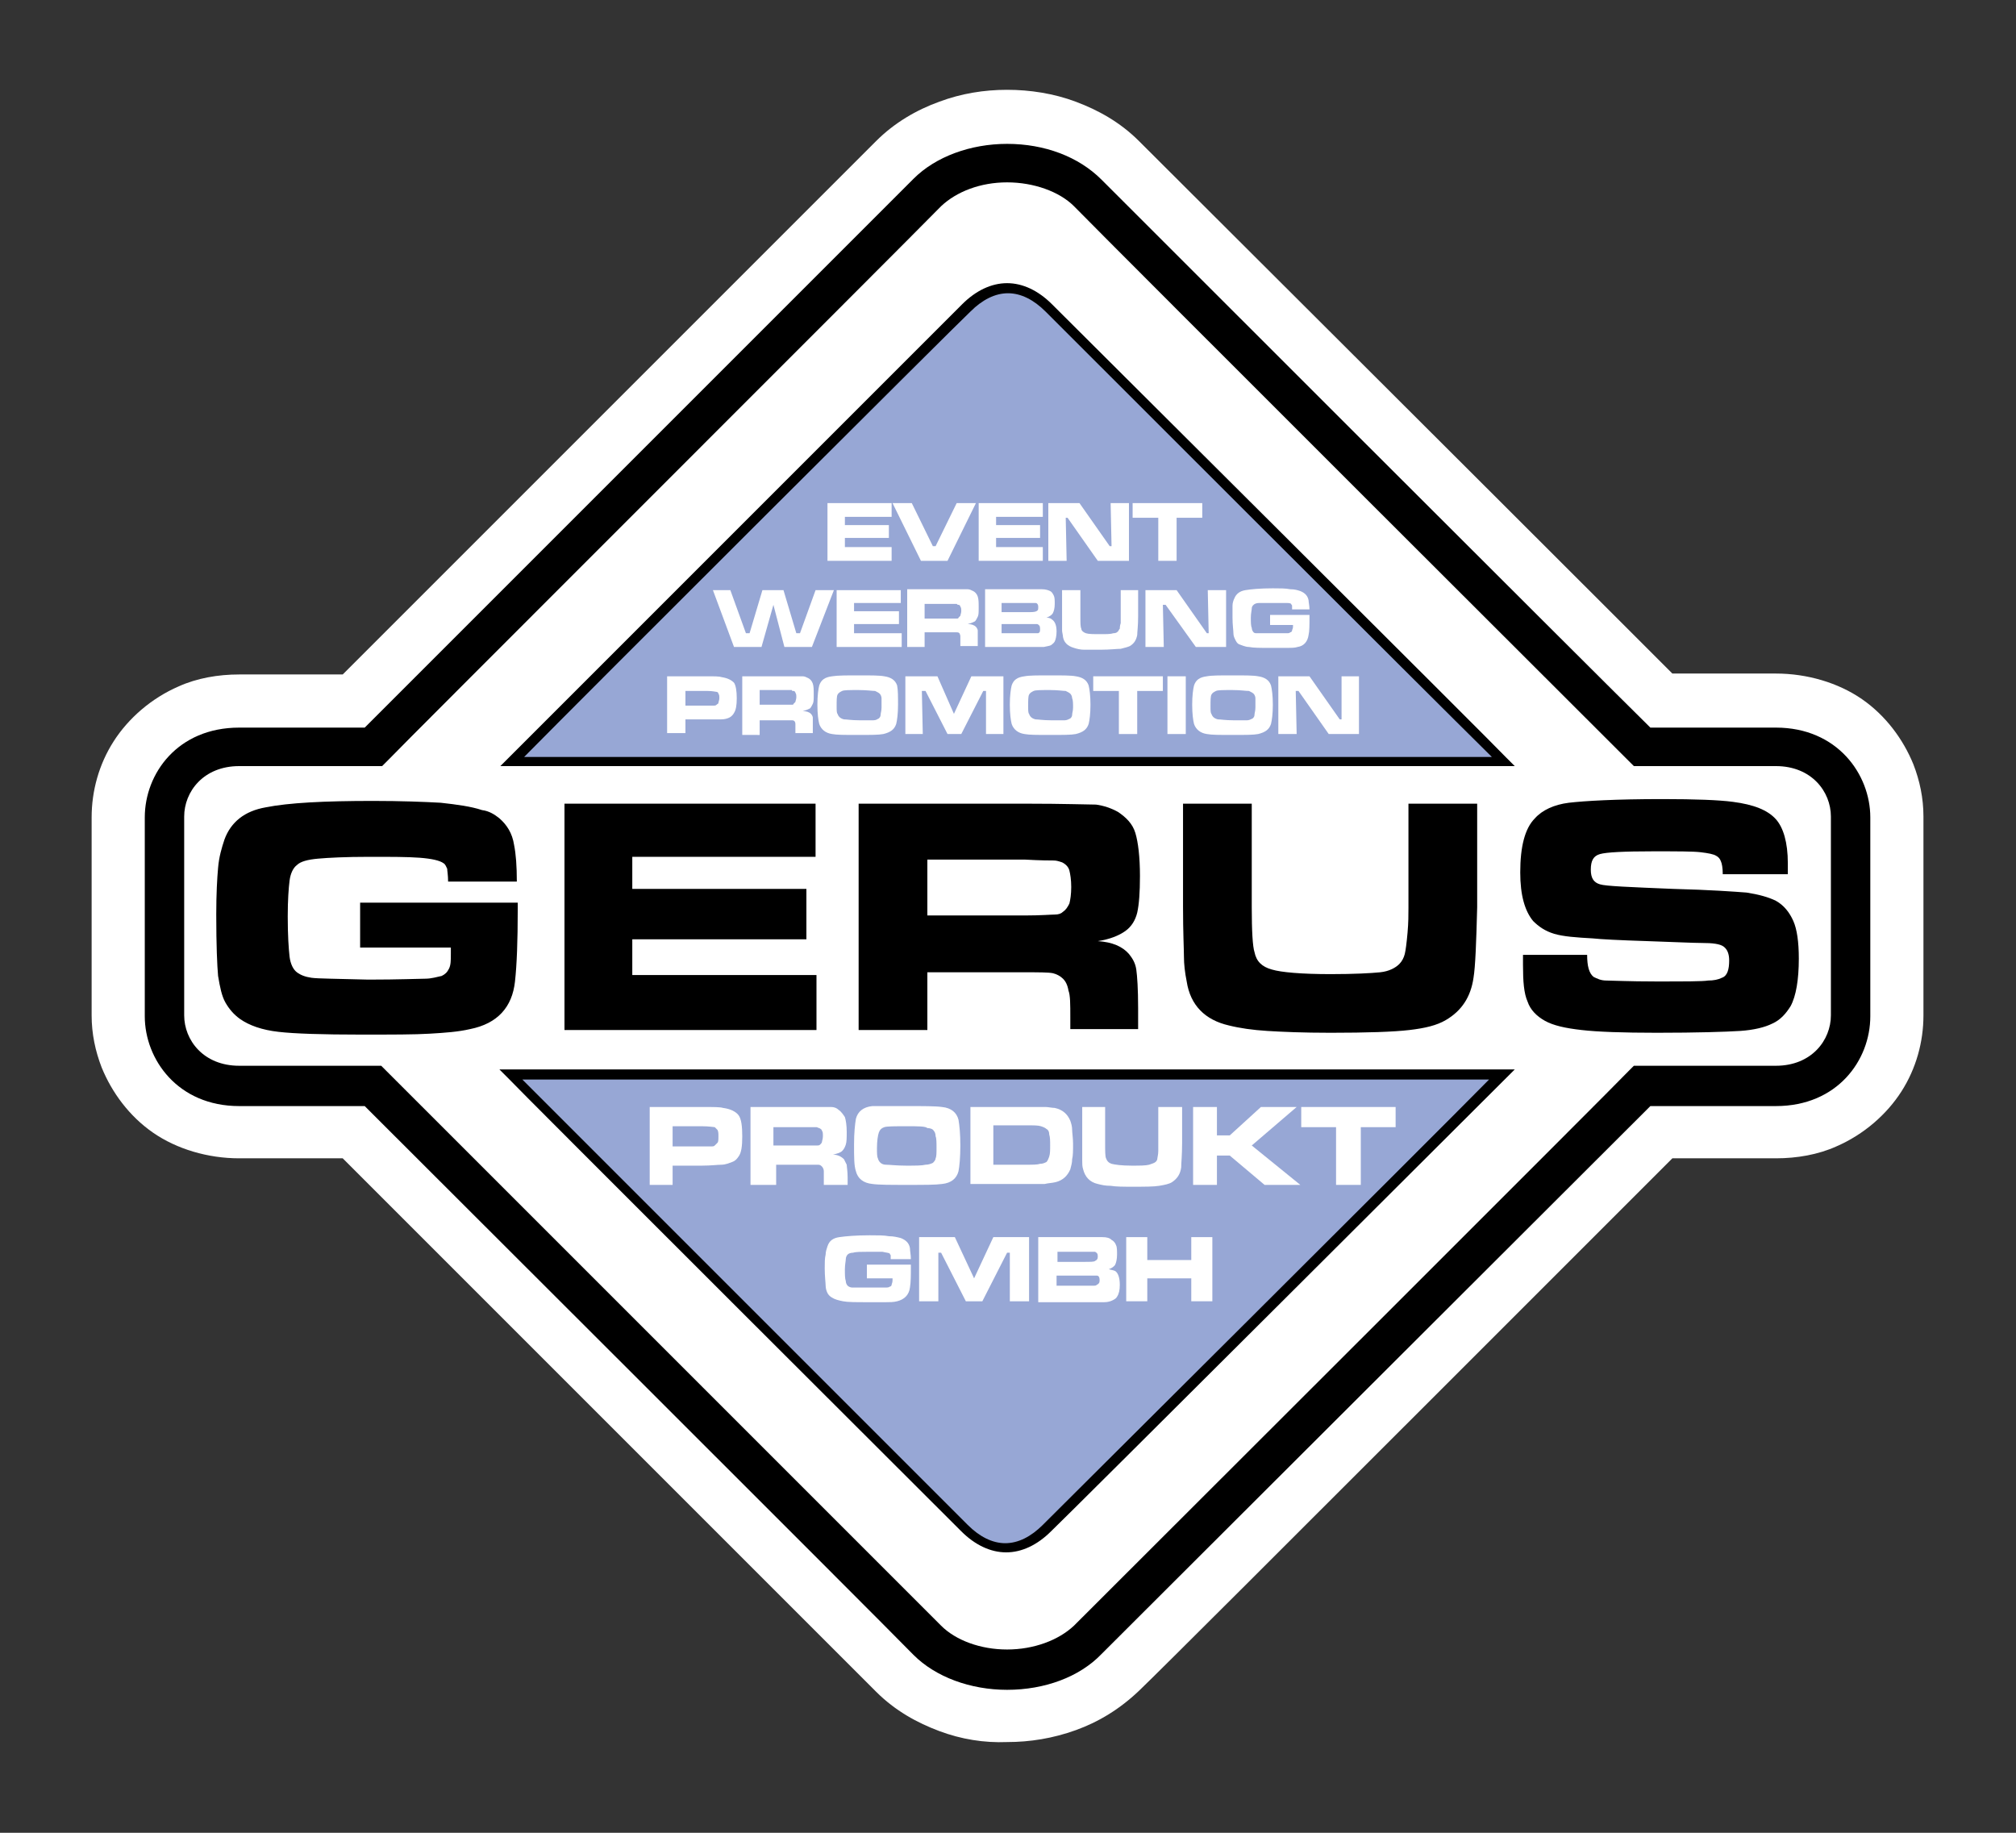 <?xml version="1.0" encoding="utf-8"?>
<!-- Generator: Adobe Illustrator 18.1.1, SVG Export Plug-In . SVG Version: 6.00 Build 0)  -->
<svg version="1.1" baseProfile="tiny" id="Ebene_1" xmlns="http://www.w3.org/2000/svg" xmlns:xlink="http://www.w3.org/1999/xlink"
	 x="0px" y="0px" viewBox="0 0 220 200" xml:space="preserve">
<rect x="0" y="0" width="220" height="200" fill="#333333" stroke="none"/>
<g>
	<path fill="#FFFFFF" d="M102.5,188.9c-2.4-0.9-4.8-2.2-6.9-4.3c-3.8-3.8-47.5-47.5-58.2-58.2c-0.6,0-1.3,0-2,0c-3,0-6.7,0-9.3,0
		c-3.4,0-6.8-1-9.4-2.8c-2.6-1.8-4.5-4.4-5.6-7.1c-0.7-1.8-1.1-3.7-1.1-5.7V100V89.2c0-2.9,0.8-5.8,2.4-8.3c1.6-2.5,4.1-4.7,7.1-6
		c2-0.9,4.3-1.3,6.6-1.3h11.3c10.7-10.7,54.4-54.4,58.2-58.2c2-2,4.4-3.4,6.9-4.3c2.4-0.9,4.9-1.3,7.4-1.3c2.5,0,5.1,0.4,7.5,1.3
		c2.4,0.9,4.8,2.2,6.9,4.3C127.5,18.6,160,51,176,67c2.7,2.7,5,5,6.5,6.5c3.2,0,8.1,0,11.3,0c3.4,0,6.8,1,9.4,2.8
		c2.6,1.8,4.5,4.4,5.6,7.1c0.7,1.8,1.1,3.7,1.1,5.7c0,1,0,5.1,0,10.8v0h0c0,5.8,0,9.8,0,10.9c0,2.9-0.8,5.8-2.4,8.3
		c-1.6,2.5-4.1,4.7-7.1,6c-2,0.9-4.3,1.3-6.6,1.3c-3.3,0-8.1,0-11.3,0c0,0-0.1,0.1-0.1,0.1c-1.5,1.5-3.8,3.8-6.4,6.4
		c-5.3,5.3-12.5,12.5-19.8,19.8c-14.6,14.6-29.7,29.7-31.9,31.8c-2.1,2-4.4,3.4-6.9,4.3c-2.5,0.9-5,1.3-7.5,1.3
		C107.4,190.2,104.9,189.8,102.5,188.9"/>
	<path d="M109.9,184.4c-4,0-7.8-1.4-10.2-3.8c-4-4.1-53.7-53.7-59.9-59.9c-2.5,0-9.4,0-13.7,0c-6.7,0-10.3-5.1-10.3-9.8v-13h0v-8.7
		c0-4.8,3.6-9.8,10.3-9.8h13.7c6.2-6.2,55.8-55.8,59.9-59.9c2.4-2.4,6.2-3.8,10.2-3.8c4.1,0,7.8,1.4,10.3,3.9
		c4,4,53.7,53.7,59.9,59.8h13.7c6.7,0,10.3,5.1,10.3,9.8v21.7c0,4.8-3.6,9.8-10.3,9.8h-13.7c-6.2,6.2-55.9,55.8-59.9,59.8
		C117.8,183,114,184.4,109.9,184.4z M20.1,102.1v8.7c0,2.7,2.1,5.5,6,5.5c5.3,0,14.6,0,14.6,0l0.9,0l0.6,0.6
		c0.6,0.6,56.2,56.2,60.5,60.5c1.6,1.6,4.3,2.6,7.2,2.6c2.9,0,5.6-1,7.3-2.6c4.2-4.2,60-59.9,60.5-60.5l0.6-0.6h15.5
		c3.9,0,6-2.8,6-5.5V89.1c0-2.7-2.1-5.5-6-5.5h-15.5l-0.6-0.6c0,0-56.3-56.2-60.5-60.5c-1.6-1.6-4.4-2.6-7.3-2.6
		c-2.9,0-5.5,1-7.2,2.6C98.5,26.8,42.8,82.4,42.3,83l-0.6,0.6H26.1c-3.9,0-6,2.8-6,5.5L20.1,102.1L20.1,102.1z"/>
	<path fill="#97A7D5" d="M55.9,83.1c0,0,48.5-48.5,49.5-49.5c2.8-2.8,6.2-2.9,9,0c1.3,1.3,49.6,49.5,49.6,49.5H55.9z"/>
	<path d="M164.1,83.6H54.6l0.9-0.9c0.5-0.5,48.5-48.5,49.5-49.5c1.5-1.5,3.2-2.3,4.9-2.3c1.7,0,3.4,0.8,4.9,2.3
		c1.3,1.3,49.2,49,49.6,49.5l0.9,0.9H164.1z M57.2,82.6h105.6c-6.7-6.6-47.5-47.4-48.7-48.6c-1.3-1.3-2.7-2-4.1-2
		c-1.4,0-2.8,0.7-4.1,2C104.9,34.9,63.8,75.9,57.2,82.6z"/>
	<path fill="#97A7D5" d="M55.8,117.2c0,0,48.5,48.5,49.5,49.5c2.8,2.8,6.1,2.8,9,0c1.3-1.3,49.7-49.5,49.7-49.5H55.8z"/>
	<path d="M109.8,169.4C109.8,169.4,109.8,169.4,109.8,169.4c-1.7,0-3.4-0.8-4.9-2.3c-1-1-49.1-49-49.5-49.5l-0.9-0.9h110.8l-0.9,0.9
		c-0.5,0.5-48.3,48.2-49.7,49.5C113.2,168.6,111.5,169.4,109.8,169.4z M57,117.8c6.7,6.7,47.7,47.7,48.6,48.6c1.3,1.3,2.7,2,4.1,2
		c0,0,0,0,0,0c1.4,0,2.8-0.7,4.1-2c1.2-1.2,42.1-41.9,48.7-48.6H57z"/>
	<path d="M54.5,89.3c0.8,0.7,1.4,1.6,1.6,2.9c0.2,1,0.3,2.3,0.3,4h-7.5c0-0.7-0.1-1.2-0.1-1.4c-0.1-0.2-0.2-0.5-0.4-0.6
		c-0.4-0.3-1.3-0.5-2.6-0.6c-1.3-0.1-3.1-0.1-5.5-0.1c-2.6,0-4.5,0.1-5.6,0.2c-1.1,0.1-1.9,0.3-2.3,0.7c-0.4,0.3-0.7,0.9-0.8,1.7
		c-0.1,0.8-0.2,2.1-0.2,3.9c0,2.1,0.1,3.5,0.2,4.4c0.1,0.8,0.4,1.4,0.8,1.7c0.4,0.3,0.9,0.5,1.6,0.6c0.7,0.1,2.7,0.1,6.2,0.2
		c3.4,0,5.5-0.1,6.2-0.1c0.7,0,1.3-0.2,1.8-0.3c0.4-0.2,0.6-0.4,0.8-0.8c0.2-0.4,0.2-0.9,0.2-1.6c0-0.1,0-0.3,0-0.7h-9.9v-4.9h17.2
		c0,0.4,0,0.6,0,0.7c0,3.5-0.1,6.1-0.3,7.9c-0.3,2.8-1.9,4.6-4.9,5.2c-1.3,0.3-2.7,0.4-4.4,0.5c-1.6,0.1-4.1,0.1-7.5,0.1
		c-4.2,0-7.3-0.1-9-0.3c-1.8-0.2-3.2-0.7-4.2-1.4c-0.7-0.5-1.2-1.1-1.6-1.8c-0.4-0.7-0.6-1.7-0.8-2.9c-0.1-1.1-0.2-3.3-0.2-6.7
		c0-2.3,0.1-4,0.2-5.1c0.1-1.2,0.4-2.2,0.7-3.1c0.7-1.9,2.2-3.1,4.5-3.5c2.5-0.5,6.4-0.7,11.7-0.7c3.1,0,5.6,0.1,7.4,0.2
		c1.8,0.2,3.3,0.4,4.5,0.8C53.4,88.5,54,88.9,54.5,89.3"/>
	<polygon points="61.6,87.7 89,87.7 89,93.5 69,93.5 69,97 88,97 88,102.5 69,102.5 69,106.4 89.1,106.4 89.1,112.4 61.6,112.4 	"/>
	<path d="M93.7,112.4V87.7h18.2c4.3,0,6.8,0.1,7.7,0.1c0.8,0.1,1.7,0.4,2.4,0.8c0.9,0.6,1.6,1.3,1.9,2.3c0.3,1,0.5,2.6,0.5,4.7
		c0,1.8-0.1,3.1-0.3,4c-0.2,0.8-0.6,1.5-1.3,2c-0.7,0.5-1.7,0.9-3,1.1c1.6,0.1,2.7,0.6,3.4,1.4c0.4,0.5,0.7,1,0.8,1.7
		c0.1,0.7,0.2,2.1,0.2,4.2v2.3h-7.4V111c0-1.4,0-2.4-0.2-2.9c-0.1-0.6-0.3-1-0.6-1.3c-0.3-0.3-0.7-0.5-1.1-0.6
		c-0.5-0.1-1.5-0.1-3.1-0.1h-10.6v6.3H93.7z M101.2,99.9h10.6c1.8,0,2.9-0.1,3.3-0.1c0.4,0,0.7-0.1,0.9-0.3c0.3-0.2,0.5-0.5,0.7-0.9
		c0.1-0.4,0.2-1,0.2-1.8c0-0.8-0.1-1.4-0.2-1.8c-0.1-0.4-0.4-0.7-0.8-0.9c-0.3-0.1-0.6-0.2-0.9-0.2c-0.4,0-1.4,0-3.2-0.1h-10.6V99.9
		z"/>
	<path d="M129.1,87.7h7.5V99c0,2.6,0.1,4.3,0.3,4.9c0.2,1,0.8,1.6,1.9,1.9c1,0.3,3.2,0.5,6.4,0.5c2.6,0,4.4-0.1,5.4-0.2
		c1-0.1,1.7-0.5,2.1-0.9c0.3-0.3,0.5-0.7,0.6-1.1c0.1-0.4,0.2-1.2,0.3-2.3c0.1-1.1,0.1-2,0.1-2.7V87.7h7.5V99
		c-0.1,3.9-0.2,6.5-0.4,7.7c-0.3,2.1-1.3,3.6-3,4.6c-1,0.6-2.3,0.9-4,1.1c-1.7,0.2-4.6,0.3-8.6,0.3c-3,0-5.3-0.1-6.9-0.2
		c-1.6-0.1-3-0.3-4.2-0.6c-2.6-0.6-4.2-2.2-4.6-4.8c-0.2-1-0.3-1.9-0.3-2.7c0-0.8-0.1-2.6-0.1-5.5V87.7z"/>
	<path d="M165.9,104.2h7.3c0,1.2,0.2,2,0.7,2.4c0.4,0.2,0.8,0.4,1.4,0.4c0.6,0,2.4,0.1,5.4,0.1c3.2,0,5.1,0,5.7-0.1
		c0.6,0,1.1-0.1,1.5-0.3c0.6-0.2,0.8-0.9,0.8-1.9c0-0.7-0.2-1.2-0.6-1.5c-0.4-0.3-1.2-0.4-2.4-0.4c-0.9,0-2.9-0.1-5.9-0.2
		c-3.1-0.1-5.1-0.2-6-0.3c-1.8-0.1-3.2-0.2-4.2-0.5c-1-0.3-1.7-0.8-2.3-1.4c-0.9-1.1-1.4-2.8-1.4-5.3c0-2.8,0.5-4.8,1.6-5.9
		c0.8-0.9,2.1-1.5,3.7-1.7c1.7-0.2,5.1-0.4,10.2-0.4c3.6,0,6.2,0.1,7.7,0.3c2.3,0.3,3.8,0.9,4.7,1.9c0.8,0.9,1.3,2.5,1.3,4.8
		c0,0.2,0,0.6,0,1.2H188c0-0.7-0.1-1.2-0.2-1.4c-0.1-0.3-0.3-0.5-0.5-0.6c-0.3-0.2-0.9-0.3-1.7-0.4c-0.8-0.1-2.6-0.1-5.2-0.1
		c-3.2,0-5.1,0.1-5.8,0.3c-0.7,0.2-1,0.7-1,1.7c0,0.9,0.3,1.4,1,1.6c0.6,0.2,3.2,0.3,8,0.5c4,0.1,6.7,0.3,8,0.4
		c1.3,0.2,2.4,0.5,3.2,0.9c0.9,0.5,1.5,1.3,1.9,2.2c0.4,0.9,0.6,2.3,0.6,4.1c0,2.3-0.3,4.1-0.9,5.2c-0.5,0.8-1.1,1.5-2,1.9
		c-0.8,0.4-2,0.7-3.5,0.8c-1.6,0.1-4.7,0.2-9.1,0.2c-3.7,0-6.5-0.1-8.2-0.3c-1.8-0.2-3.1-0.5-4-1c-0.9-0.5-1.6-1.2-1.9-2.1
		c-0.4-0.9-0.5-2.2-0.5-4V104.2z"/>
	<path fill="#FFFFFF" d="M70.9,129.3v-8.5h5.8c1.2,0,1.9,0,2.2,0.1c0.8,0.1,1.4,0.4,1.7,0.8c0.3,0.4,0.4,1.2,0.4,2.3
		c0,1.1-0.1,1.8-0.4,2.2c-0.2,0.3-0.4,0.5-0.7,0.6c-0.3,0.1-0.7,0.3-1.2,0.3c-0.4,0-1.1,0.1-2.1,0.1h-3.2v2.1H70.9z M73.4,125.1h3.2
		c0.6,0,0.9,0,1.1,0c0.1,0,0.2,0,0.3-0.1c0.1-0.1,0.2-0.2,0.3-0.3c0.1-0.1,0.1-0.4,0.1-0.7c0-0.3,0-0.5-0.1-0.7
		c-0.1-0.1-0.2-0.2-0.3-0.3c-0.1,0-0.6-0.1-1.4-0.1h-3.2V125.1z"/>
	<path fill="#FFFFFF" d="M81.9,129.3v-8.5h6.2c1.5,0,2.3,0,2.6,0c0.3,0,0.6,0.1,0.8,0.3c0.3,0.2,0.5,0.5,0.7,0.8
		c0.1,0.3,0.2,0.9,0.2,1.6c0,0.6,0,1.1-0.1,1.4c-0.1,0.3-0.2,0.5-0.4,0.7c-0.2,0.2-0.6,0.3-1,0.4c0.5,0,0.9,0.2,1.2,0.5
		c0.1,0.2,0.2,0.4,0.3,0.6c0,0.2,0.1,0.7,0.1,1.4v0.8h-2.6v-0.5c0-0.5,0-0.8,0-1c0-0.2-0.1-0.4-0.2-0.5c-0.1-0.1-0.2-0.2-0.4-0.2
		c-0.2,0-0.5,0-1,0h-3.6v2.2H81.9z M84.5,125h3.6c0.6,0,1,0,1.1,0c0.1,0,0.2,0,0.3-0.1c0.1-0.1,0.2-0.2,0.2-0.3
		c0-0.1,0.1-0.3,0.1-0.6c0-0.3,0-0.5-0.1-0.6c0-0.1-0.1-0.2-0.3-0.3c-0.1,0-0.2-0.1-0.3-0.1c-0.1,0-0.5,0-1.1,0h-3.6V125z"/>
	<path fill="#FFFFFF" d="M99,120.7c1.8,0,3.1,0,3.8,0.1c1,0.1,1.6,0.6,1.8,1.4c0.1,0.6,0.2,1.5,0.2,2.8c0,1.3-0.1,2.3-0.2,2.8
		c-0.2,0.8-0.8,1.3-1.8,1.4c-0.7,0.1-1.9,0.1-3.8,0.1c-1.8,0-3.1,0-3.8-0.1c-1-0.1-1.6-0.6-1.8-1.4c-0.2-0.6-0.2-1.5-0.2-2.9
		c0-1.3,0.1-2.2,0.2-2.8c0.2-0.8,0.8-1.3,1.8-1.4C95.9,120.7,97.2,120.7,99,120.7 M99,122.9c-1.4,0-2.2,0-2.5,0.1
		c-0.3,0.1-0.5,0.3-0.6,0.6c-0.1,0.3-0.2,0.9-0.2,1.7c0,0.5,0,0.9,0.1,1.1c0.1,0.4,0.4,0.7,0.9,0.7c0.4,0,1.1,0.1,2.2,0.1
		c1,0,1.7,0,2.1-0.1c0.3,0,0.6-0.1,0.8-0.2c0.1-0.1,0.3-0.3,0.3-0.5c0.1-0.2,0.1-0.6,0.1-1.1c0-0.6,0-1.1-0.1-1.3
		c0-0.3-0.1-0.5-0.2-0.6c-0.1-0.2-0.4-0.3-0.7-0.3C101,122.9,100.2,122.9,99,122.9"/>
	<path fill="#FFFFFF" d="M105.9,129.3v-8.5h6.1c1.1,0,1.8,0,2.1,0c0.3,0,0.7,0.1,1,0.1c0.9,0.2,1.4,0.7,1.7,1.4
		c0.1,0.3,0.2,0.6,0.2,1c0,0.3,0.1,0.9,0.1,1.5c0,0.8,0,1.3-0.1,1.7c0,0.4-0.1,0.7-0.2,1.1c-0.3,0.7-0.8,1.2-1.6,1.4
		c-0.4,0.1-0.8,0.1-1.2,0.2c-0.4,0-1.1,0-2.1,0H105.9z M108.4,127.1h3.6c0.7,0,1.2,0,1.5-0.1c0.3,0,0.5-0.1,0.7-0.2
		c0.1-0.1,0.2-0.3,0.3-0.6c0.1-0.3,0.1-0.7,0.1-1.2c0-0.5,0-0.9-0.1-1.2c0-0.3-0.1-0.5-0.3-0.6c-0.1-0.1-0.3-0.2-0.6-0.3
		c-0.3-0.1-0.8-0.1-1.6-0.1h-3.6V127.1z"/>
	<path fill="#FFFFFF" d="M118,120.8h2.6v3.9c0,0.9,0,1.5,0.1,1.7c0.1,0.3,0.3,0.5,0.6,0.6c0.4,0.1,1.1,0.2,2.2,0.2
		c0.9,0,1.5,0,1.9-0.1c0.3-0.1,0.6-0.2,0.7-0.3c0.1-0.1,0.2-0.2,0.2-0.4c0-0.1,0.1-0.4,0.1-0.8c0-0.4,0-0.7,0-0.9v-3.9h2.6v3.9
		c0,1.4-0.1,2.2-0.1,2.7c-0.1,0.7-0.4,1.2-1,1.6c-0.3,0.2-0.8,0.3-1.4,0.4c-0.6,0.1-1.6,0.1-2.9,0.1c-1,0-1.8,0-2.4-0.1
		c-0.6,0-1-0.1-1.4-0.2c-0.9-0.2-1.4-0.8-1.6-1.6c-0.1-0.3-0.1-0.6-0.1-0.9c0-0.3,0-0.9,0-1.9V120.8z"/>
	<polygon fill="#FFFFFF" points="130.2,120.8 132.8,120.8 132.8,123.9 134.2,123.9 137.6,120.8 141.5,120.8 136.6,125 141.9,129.3 
		138,129.3 134.2,126.1 132.8,126.1 132.8,129.3 130.2,129.3 	"/>
	<polygon fill="#FFFFFF" points="142,120.8 152.3,120.8 152.3,123 148.5,123 148.5,129.3 145.8,129.3 145.8,123 142,123 	"/>
	<path fill="#FFFFFF" d="M94.5,138h4.9c0,0.1,0,0.2,0,0.2c0,1,0,1.7-0.1,2.3c-0.1,0.8-0.6,1.3-1.4,1.5c-0.4,0.1-0.8,0.1-1.2,0.1
		c-0.5,0-1.2,0-2.1,0c-1.2,0-2.1,0-2.6-0.1c-0.5-0.1-0.9-0.2-1.2-0.4c-0.2-0.1-0.4-0.3-0.5-0.5c-0.1-0.2-0.2-0.5-0.2-0.8
		c0-0.3-0.1-1-0.1-1.9c0-0.6,0-1.1,0.1-1.5c0-0.3,0.1-0.6,0.2-0.9c0.2-0.6,0.6-0.9,1.3-1c0.7-0.1,1.8-0.2,3.3-0.2
		c0.9,0,1.6,0,2.1,0.1c0.5,0,0.9,0.1,1.3,0.2c0.5,0.2,0.9,0.5,1,1.1c0,0.3,0.1,0.7,0.1,1.2h-2.2c0-0.2,0-0.3,0-0.4
		c0-0.1-0.1-0.1-0.1-0.2c-0.1-0.1-0.4-0.1-0.8-0.2c-0.4,0-0.9,0-1.6,0c-0.7,0-1.3,0-1.6,0.1c-0.3,0-0.5,0.1-0.6,0.2
		c-0.1,0.1-0.2,0.3-0.2,0.5c0,0.2-0.1,0.6-0.1,1.1c0,0.6,0,1,0.1,1.3c0,0.2,0.1,0.4,0.2,0.5c0.1,0.1,0.3,0.2,0.5,0.2
		c0.2,0,0.8,0,1.8,0c1,0,1.6,0,1.8,0c0.2,0,0.4,0,0.5-0.1c0.1,0,0.2-0.1,0.2-0.2c0-0.1,0.1-0.2,0.1-0.5c0,0,0-0.1,0-0.2h-2.8V138z"
		/>
	<polygon fill="#FFFFFF" points="100.3,135 104.2,135 106.3,139.5 108.4,135 112.3,135 112.3,142 110.2,142 110.2,136.7 
		109.9,136.7 107.2,142 105.4,142 102.7,136.7 102.4,136.7 102.4,142 100.3,142 	"/>
	<path fill="#FFFFFF" d="M113.3,142V135h5.1c1.1,0,1.7,0,1.9,0c0.5,0,0.8,0.1,1,0.3c0.2,0.1,0.4,0.3,0.5,0.6c0.1,0.2,0.1,0.6,0.1,1
		c0,0.5-0.1,0.9-0.2,1.1c-0.1,0.2-0.4,0.4-0.7,0.5c0.3,0.1,0.5,0.1,0.7,0.2c0.3,0.2,0.5,0.7,0.5,1.5c0,0.6-0.1,1-0.3,1.3
		c-0.1,0.2-0.3,0.3-0.5,0.4c-0.2,0.1-0.5,0.2-0.9,0.2c-0.2,0-1,0-2.1,0H113.3z M115.3,137.7h3c0.7,0,1.1,0,1.2-0.1
		c0.2-0.1,0.3-0.2,0.3-0.5c0-0.3-0.1-0.4-0.3-0.5c-0.1,0-0.5,0-1.1,0h-3V137.7z M115.3,140.3h3c0.6,0,1,0,1.1,0c0.1,0,0.2,0,0.3-0.1
		c0.2-0.1,0.3-0.2,0.3-0.5c0-0.3-0.1-0.5-0.3-0.5c-0.1,0-0.5,0-1.4,0h-3V140.3z"/>
	<polygon fill="#FFFFFF" points="122.9,135 125.2,135 125.2,137.5 130,137.5 130,135 132.3,135 132.3,142 130,142 130,139.5 
		125.2,139.5 125.2,142 122.9,142 	"/>
	<polygon fill="#FFFFFF" points="90.3,54.9 97.3,54.9 97.3,56.4 92.2,56.4 92.2,57.3 97,57.3 97,58.7 92.2,58.7 92.2,59.7 
		97.3,59.7 97.3,61.2 90.3,61.2 	"/>
	<polygon fill="#FFFFFF" points="97.4,54.9 99.5,54.9 101.8,59.6 102.1,59.6 104.4,54.9 106.5,54.9 103.4,61.2 100.5,61.2 	"/>
	<polygon fill="#FFFFFF" points="106.8,54.9 113.8,54.9 113.8,56.4 108.7,56.4 108.7,57.3 113.5,57.3 113.5,58.7 108.7,58.7 
		108.7,59.7 113.8,59.7 113.8,61.2 106.8,61.2 	"/>
	<polygon fill="#FFFFFF" points="114.4,54.9 117.8,54.9 121.1,59.6 121.3,59.6 121.2,54.9 123.2,54.9 123.2,61.2 119.8,61.2 
		116.5,56.5 116.3,56.5 116.4,61.2 114.4,61.2 	"/>
	<polygon fill="#FFFFFF" points="123.6,54.9 131.2,54.9 131.2,56.5 128.4,56.5 128.4,61.2 126.4,61.2 126.4,56.5 123.6,56.5 	"/>
	<polygon fill="#FFFFFF" points="77.8,64.4 79.7,64.4 81.4,69.1 81.8,69.1 83.2,64.4 85.5,64.4 86.9,69.1 87.3,69.1 89,64.4 
		91,64.4 88.6,70.6 85.6,70.6 84.4,66 83.1,70.6 80.1,70.6 	"/>
	<polygon fill="#FFFFFF" points="91.3,64.4 98.3,64.4 98.3,65.8 93.2,65.8 93.2,66.7 98.1,66.7 98.1,68.1 93.2,68.1 93.2,69.1 
		98.4,69.1 98.4,70.6 91.3,70.6 	"/>
	<path fill="#FFFFFF" d="M99,70.6v-6.3h4.6c1.1,0,1.7,0,2,0c0.2,0,0.4,0.1,0.6,0.2c0.2,0.1,0.4,0.3,0.5,0.6c0.1,0.3,0.1,0.7,0.1,1.2
		c0,0.5,0,0.8-0.1,1c-0.1,0.2-0.2,0.4-0.3,0.5c-0.2,0.1-0.4,0.2-0.8,0.3c0.4,0,0.7,0.1,0.9,0.3c0.1,0.1,0.2,0.3,0.2,0.4
		c0,0.2,0,0.5,0,1.1v0.6h-1.9v-0.3c0-0.3,0-0.6,0-0.8c0-0.1-0.1-0.3-0.1-0.3c-0.1-0.1-0.2-0.1-0.3-0.1c-0.1,0-0.4,0-0.8,0h-2.7v1.6
		H99z M100.9,67.5h2.7c0.5,0,0.8,0,0.8,0c0.1,0,0.2,0,0.2-0.1c0.1-0.1,0.1-0.1,0.2-0.2c0-0.1,0.1-0.3,0.1-0.5c0-0.2,0-0.4-0.1-0.5
		c0-0.1-0.1-0.2-0.2-0.2c-0.1,0-0.1,0-0.2-0.1c-0.1,0-0.4,0-0.8,0h-2.7V67.5z"/>
	<path fill="#FFFFFF" d="M107.5,70.6v-6.3h4.5c1,0,1.5,0,1.7,0c0.4,0,0.7,0.1,0.9,0.2c0.2,0.1,0.3,0.3,0.4,0.5
		c0.1,0.2,0.1,0.5,0.1,0.9c0,0.5-0.1,0.8-0.2,1c-0.1,0.2-0.4,0.4-0.7,0.5c0.3,0,0.5,0.1,0.6,0.2c0.3,0.2,0.5,0.6,0.5,1.3
		c0,0.5-0.1,0.9-0.2,1.1c-0.1,0.2-0.3,0.3-0.4,0.4c-0.2,0.1-0.4,0.1-0.8,0.2c-0.2,0-0.9,0-1.9,0H107.5z M109.3,66.8h2.7
		c0.6,0,0.9,0,1.1-0.1c0.2-0.1,0.2-0.2,0.2-0.5c0-0.2-0.1-0.4-0.3-0.4c-0.1,0-0.4,0-1,0h-2.7V66.8z M109.3,69.1h2.7c0.6,0,0.9,0,1,0
		c0.1,0,0.2,0,0.3,0c0.2-0.1,0.2-0.2,0.2-0.5c0-0.3-0.1-0.4-0.3-0.5c-0.1,0-0.5,0-1.2,0h-2.7V69.1z"/>
	<path fill="#FFFFFF" d="M116,64.4h1.9v2.9c0,0.7,0,1.1,0.1,1.3c0,0.2,0.2,0.4,0.5,0.5c0.3,0.1,0.8,0.1,1.6,0.1c0.7,0,1.1,0,1.4-0.1
		c0.3,0,0.4-0.1,0.5-0.2c0.1-0.1,0.1-0.2,0.2-0.3c0-0.1,0-0.3,0.1-0.6c0-0.3,0-0.5,0-0.7v-2.9h1.9v2.9c0,1-0.1,1.7-0.1,2
		c-0.1,0.5-0.3,0.9-0.8,1.2c-0.2,0.1-0.6,0.2-1,0.3c-0.4,0-1.2,0.1-2.2,0.1c-0.8,0-1.4,0-1.8,0c-0.4,0-0.8-0.1-1.1-0.2
		c-0.7-0.2-1.1-0.6-1.2-1.2c0-0.2-0.1-0.5-0.1-0.7c0-0.2,0-0.7,0-1.4V64.4z"/>
	<polygon fill="#FFFFFF" points="125,64.4 128.4,64.4 131.7,69.1 131.9,69.1 131.8,64.4 133.8,64.4 133.8,70.6 130.5,70.6 127.2,66 
		126.9,66 127,70.6 125,70.6 	"/>
	<path fill="#FFFFFF" d="M138.5,67.1h4.4c0,0.1,0,0.2,0,0.2c0,0.9,0,1.6-0.1,2c-0.1,0.7-0.5,1.2-1.2,1.3c-0.3,0.1-0.7,0.1-1.1,0.1
		c-0.4,0-1.1,0-1.9,0c-1.1,0-1.8,0-2.3-0.1c-0.4,0-0.8-0.2-1.1-0.3c-0.2-0.1-0.3-0.3-0.4-0.5c-0.1-0.2-0.2-0.4-0.2-0.7
		c0-0.3-0.1-0.9-0.1-1.7c0-0.6,0-1,0-1.3c0-0.3,0.1-0.6,0.2-0.8c0.2-0.5,0.6-0.8,1.2-0.9c0.6-0.1,1.6-0.2,3-0.2c0.8,0,1.4,0,1.9,0.1
		c0.5,0,0.8,0.1,1.1,0.2c0.5,0.2,0.8,0.5,0.9,1c0,0.2,0.1,0.6,0.1,1H141c0-0.2,0-0.3,0-0.4c0-0.1-0.1-0.1-0.1-0.2
		c-0.1-0.1-0.3-0.1-0.7-0.1c-0.3,0-0.8,0-1.4,0c-0.7,0-1.1,0-1.4,0c-0.3,0-0.5,0.1-0.6,0.2c-0.1,0.1-0.2,0.2-0.2,0.4
		c0,0.2-0.1,0.5-0.1,1c0,0.5,0,0.9,0.1,1.1c0,0.2,0.1,0.4,0.2,0.5c0.1,0.1,0.2,0.1,0.4,0.1c0.2,0,0.7,0,1.6,0c0.9,0,1.4,0,1.6,0
		c0.2,0,0.3,0,0.4-0.1c0.1,0,0.2-0.1,0.2-0.2c0-0.1,0.1-0.2,0.1-0.4c0,0,0-0.1,0-0.2h-2.5V67.1z"/>
	<path fill="#FFFFFF" d="M72.8,80.1v-6.3h4.3c0.9,0,1.4,0,1.7,0.1c0.6,0.1,1,0.3,1.3,0.6c0.2,0.3,0.3,0.9,0.3,1.7
		c0,0.8-0.1,1.3-0.3,1.6c-0.1,0.2-0.3,0.4-0.5,0.5c-0.2,0.1-0.5,0.2-0.9,0.2c-0.3,0-0.8,0-1.5,0h-2.4v1.5H72.8z M74.7,77h2.4
		c0.4,0,0.7,0,0.8,0c0.1,0,0.2,0,0.3-0.1c0.1-0.1,0.2-0.1,0.2-0.2c0-0.1,0.1-0.3,0.1-0.5c0-0.2,0-0.4-0.1-0.5c0-0.1-0.1-0.2-0.2-0.2
		c-0.1,0-0.4-0.1-1-0.1h-2.4V77z"/>
	<path fill="#FFFFFF" d="M81,80.1v-6.3h4.6c1.1,0,1.7,0,2,0c0.2,0,0.4,0.1,0.6,0.2c0.2,0.1,0.4,0.3,0.5,0.6c0.1,0.3,0.1,0.7,0.1,1.2
		c0,0.5,0,0.8-0.1,1c-0.1,0.2-0.2,0.4-0.3,0.5c-0.2,0.1-0.4,0.2-0.8,0.3c0.4,0,0.7,0.1,0.9,0.3c0.1,0.1,0.2,0.3,0.2,0.4
		c0,0.2,0,0.5,0,1.1v0.6h-1.9v-0.3c0-0.3,0-0.6,0-0.7c0-0.2-0.1-0.3-0.1-0.3c-0.1-0.1-0.2-0.1-0.3-0.1c-0.1,0-0.4,0-0.8,0h-2.7v1.6
		H81z M82.9,76.9h2.7c0.5,0,0.8,0,0.8,0c0.1,0,0.2,0,0.2-0.1c0.1-0.1,0.1-0.1,0.2-0.2c0-0.1,0.1-0.3,0.1-0.5c0-0.2,0-0.4-0.1-0.5
		c0-0.1-0.1-0.2-0.2-0.2c-0.1,0-0.2,0-0.2-0.1c-0.1,0-0.4,0-0.8,0h-2.7V76.9z"/>
	<path fill="#FFFFFF" d="M93.7,73.7c1.4,0,2.3,0,2.8,0.1c0.7,0.1,1.2,0.4,1.4,1C98,75.3,98,76,98,76.9c0,1-0.1,1.7-0.2,2.1
		c-0.2,0.6-0.6,0.9-1.4,1.1c-0.5,0.1-1.4,0.1-2.8,0.1c-1.4,0-2.3,0-2.8-0.1c-0.7-0.1-1.2-0.5-1.4-1.1c-0.1-0.4-0.2-1.1-0.2-2.1
		c0-1,0.1-1.7,0.2-2.1c0.2-0.6,0.6-0.9,1.4-1C91.4,73.7,92.4,73.7,93.7,73.7 M93.7,75.3c-1,0-1.6,0-1.8,0.1
		c-0.2,0.1-0.4,0.2-0.5,0.4c-0.1,0.2-0.1,0.6-0.1,1.3c0,0.4,0,0.7,0.1,0.8c0.1,0.3,0.3,0.5,0.7,0.6c0.3,0,0.8,0.1,1.7,0.1
		c0.8,0,1.3,0,1.5,0c0.3,0,0.4-0.1,0.6-0.2c0.1-0.1,0.2-0.2,0.2-0.4c0-0.2,0.1-0.4,0.1-0.8c0-0.4,0-0.8,0-1c0-0.2-0.1-0.4-0.2-0.5
		c-0.1-0.1-0.3-0.2-0.5-0.3C95.2,75.4,94.6,75.3,93.7,75.3"/>
	<polygon fill="#FFFFFF" points="98.8,73.8 102.3,73.8 104.1,77.9 106,73.8 109.5,73.8 109.5,80.1 107.6,80.1 107.6,75.4 
		107.3,75.4 104.9,80.1 103.4,80.1 101,75.4 100.6,75.4 100.7,80.1 98.8,80.1 	"/>
	<path fill="#FFFFFF" d="M114.6,73.7c1.4,0,2.3,0,2.8,0.1c0.7,0.1,1.2,0.4,1.4,1c0.1,0.4,0.2,1.1,0.2,2.1c0,1-0.1,1.7-0.2,2.1
		c-0.2,0.6-0.6,0.9-1.4,1.1c-0.5,0.1-1.4,0.1-2.8,0.1c-1.4,0-2.3,0-2.8-0.1c-0.7-0.1-1.2-0.5-1.4-1.1c-0.1-0.4-0.2-1.1-0.2-2.1
		c0-1,0.1-1.7,0.2-2.1c0.2-0.6,0.6-0.9,1.4-1C112.3,73.7,113.2,73.7,114.6,73.7 M114.6,75.3c-1,0-1.6,0-1.8,0.1
		c-0.2,0.1-0.4,0.2-0.5,0.4c-0.1,0.2-0.1,0.6-0.1,1.3c0,0.4,0,0.7,0.1,0.8c0.1,0.3,0.3,0.5,0.7,0.6c0.3,0,0.8,0.1,1.7,0.1
		c0.8,0,1.3,0,1.5,0c0.2,0,0.4-0.1,0.6-0.2c0.1-0.1,0.2-0.2,0.2-0.4c0-0.2,0.1-0.4,0.1-0.8c0-0.4,0-0.8-0.1-1c0-0.2-0.1-0.4-0.2-0.5
		c-0.1-0.1-0.3-0.2-0.5-0.3C116,75.4,115.5,75.3,114.6,75.3"/>
	<polygon fill="#FFFFFF" points="119.3,73.8 126.9,73.8 126.9,75.4 124.1,75.4 124.1,80.1 122.1,80.1 122.1,75.4 119.3,75.4 	"/>
	<rect x="127.4" y="73.8" fill="#FFFFFF" width="2" height="6.3"/>
	<path fill="#FFFFFF" d="M134.5,73.7c1.4,0,2.3,0,2.8,0.1c0.7,0.1,1.2,0.4,1.4,1c0.1,0.4,0.2,1.1,0.2,2.1c0,1-0.1,1.7-0.2,2.1
		c-0.2,0.6-0.6,0.9-1.4,1.1c-0.5,0.1-1.4,0.1-2.8,0.1c-1.4,0-2.3,0-2.8-0.1c-0.7-0.1-1.2-0.5-1.4-1.1c-0.1-0.4-0.2-1.1-0.2-2.1
		c0-1,0.1-1.7,0.2-2.1c0.2-0.6,0.6-0.9,1.4-1C132.2,73.7,133.1,73.7,134.5,73.7 M134.5,75.3c-1,0-1.6,0-1.8,0.1
		c-0.2,0.1-0.4,0.2-0.5,0.4c-0.1,0.2-0.1,0.6-0.1,1.3c0,0.4,0,0.7,0.1,0.8c0.1,0.3,0.3,0.5,0.7,0.6c0.3,0,0.8,0.1,1.7,0.1
		c0.8,0,1.3,0,1.5,0c0.2,0,0.4-0.1,0.6-0.2c0.1-0.1,0.2-0.2,0.2-0.4c0-0.2,0.1-0.4,0.1-0.8c0-0.4,0-0.8,0-1c0-0.2-0.1-0.4-0.2-0.5
		c-0.1-0.1-0.3-0.2-0.5-0.3C135.9,75.4,135.4,75.3,134.5,75.3"/>
	<polygon fill="#FFFFFF" points="139.5,73.8 142.9,73.8 146.2,78.5 146.4,78.5 146.4,73.8 148.3,73.8 148.3,80.1 145,80.1 
		141.7,75.4 141.4,75.4 141.5,80.1 139.5,80.1 	"/>
</g>
</svg>
